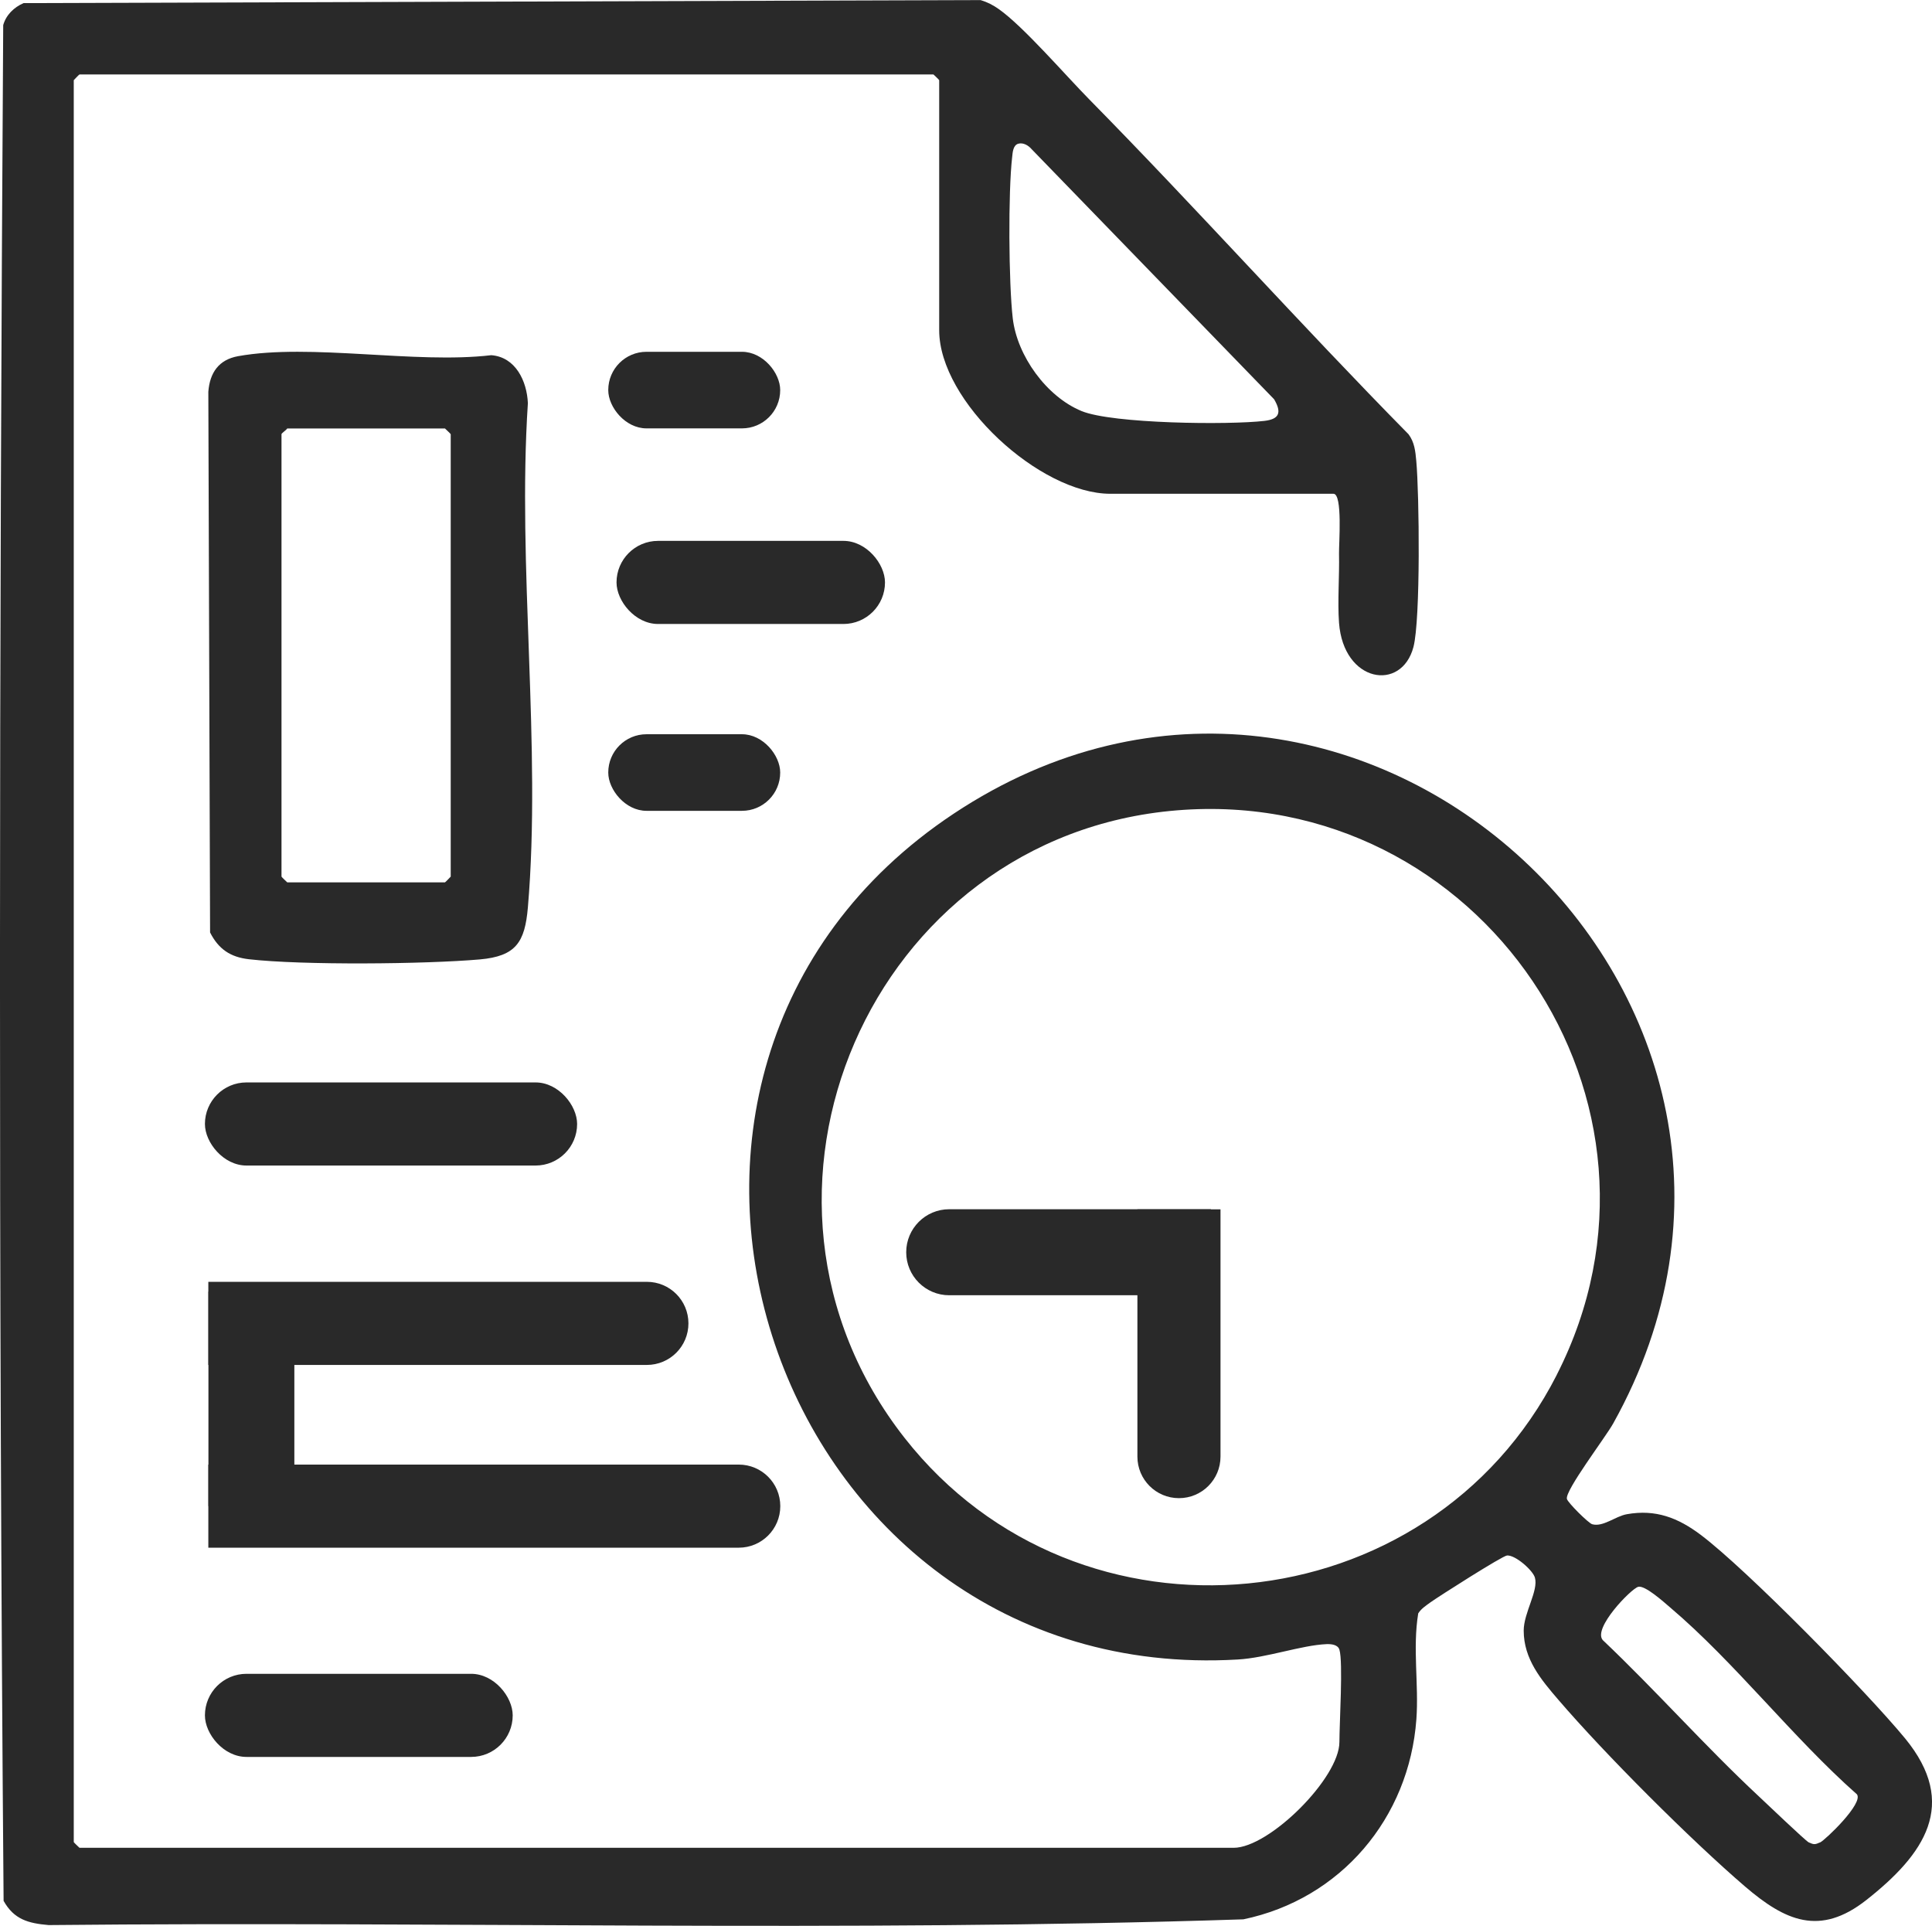 <?xml version="1.0" encoding="UTF-8"?>
<svg id="Layer_1" data-name="Layer 1" xmlns="http://www.w3.org/2000/svg" viewBox="0 0 198.55 197.9">
  <defs>
    <style>
      .cls-1 {
        fill: #292929;
      }
    </style>
  </defs>
  <g id="vH53Vc">
    <g>
      <path class="cls-1" d="M195.77,178.62c-3.94-4.78-16.24-17.33-21-20.91-2.32-1.74-4.62-2.64-7.58-2.11-1.19.21-2.44,1.34-3.56,1.03-.39-.11-2.51-2.22-2.6-2.6-.22-.85,3.96-6.32,4.76-7.76,24.18-43.37-26.32-90.19-67.79-62.65-40.05,26.6-18.68,89.72,29.2,86.91,2.97-.17,6.54-1.47,9.13-1.58.5-.02,1.17.06,1.32.57.39,1.27,0,7.56,0,9.49,0,3.7-7.21,10.87-10.87,10.87H8.17s-.59-.55-.59-.59V8.24s.55-.59.59-.59h87.76s.59.55.59.59v25.7c0,7.32,10.36,16.8,17.59,16.8h22.93c.95,0,.55,5.14.57,6.14.05,2.33-.16,4.92,0,7.12.46,6.16,6.43,7.12,7.65,2.48.74-2.83.6-15.73.29-19.11-.09-.99-.18-1.93-.8-2.75-11.11-11.28-21.7-23.12-32.8-34.4-2.42-2.45-6.78-7.51-9.3-9.28-.59-.42-1.18-.72-1.87-.93L2.42.32C1.44.75.63,1.52.33,2.58c-.41,64.19-.49,128.58.04,192.75,1.07,1.92,2.55,2.31,4.63,2.49,40.91-.41,81.95.75,122.78-.59,10-2.08,17.04-10.4,17.78-20.56.26-3.58-.4-7.3.19-10.88.31-.49.79-.79,1.25-1.13.85-.61,7.41-4.79,7.88-4.82.87-.05,2.64,1.52,2.86,2.27.39,1.34-1.15,3.61-1.15,5.45,0,2.93,1.79,5.05,3.58,7.13,4.78,5.57,13.6,14.39,19.17,19.17,4.12,3.53,7.68,5.15,12.47,1.38,5.94-4.68,9.55-9.83,3.96-16.62ZM104.02,16.13c.05-.47.09-1.2.62-1.36.52-.15,1.06.18,1.39.57l24.91,25.69c.81,1.38.52,2.04-.99,2.22-3.66.43-15.62.3-18.8-1.01-3.6-1.48-6.62-5.67-7.07-9.53-.42-3.63-.48-12.97-.06-16.58ZM159.99,141.28c-13.12,25.74-49.14,29.25-67.01,6.5-19.56-24.9-3.52-61.94,27.98-64.51,31.14-2.54,53.3,30,39.03,58ZM187.05,189.32c-.52.24-.65.24-1.17,0-.32-.15-4.41-4.06-5.15-4.75-5.51-5.14-10.54-10.84-16.01-16.03-1.07-1.2,2.91-5.29,3.64-5.48.69-.18,2.6,1.54,3.29,2.13,6.65,5.64,12.57,13.35,19.18,19.19.72.91-3.25,4.7-3.78,4.95Z"/>
      <path class="cls-1" d="M50.48,36.5c-7.82.92-18.55-1.24-26.01.1-1.99.36-2.91,1.7-3.06,3.66l.18,55.56c.87,1.71,2.08,2.53,3.98,2.75,5.5.63,18.11.51,23.74.02,3.72-.33,4.63-1.77,4.94-5.34,1.41-16.55-1.1-35.06,0-51.82-.1-2.28-1.27-4.74-3.76-4.93ZM46.32,90.08s-.55.59-.59.59h-16.21s-.59-.55-.59-.59v-45.46c0-.11.46-.39.59-.59h16.21s.59.55.59.59v45.46Z"/>
    </g>
  </g>
  <rect class="cls-1" x="63.36" y="55.58" width="27.59" height="8.54" rx="4.27" ry="4.27"/>
  <rect class="cls-1" x="21.06" y="111.23" width="38.25" height="8.54" rx="4.27" ry="4.27"/>
  <rect class="cls-1" x="21.06" y="172" width="31.63" height="8.54" rx="4.27" ry="4.27"/>
  <path class="cls-1" d="M21.41,131.72h45.07c2.36,0,4.27,1.91,4.27,4.27h0c0,2.36-1.91,4.27-4.27,4.27H21.41v-8.54h0Z"/>
  <path class="cls-1" d="M21.41,150.5h54.51c2.36,0,4.27,1.91,4.27,4.27h0c0,2.36-1.91,4.27-4.27,4.27H21.41v-8.54h0Z"/>
  <rect class="cls-1" x="62.51" y="36.15" width="17.67" height="7.87" rx="3.93" ry="3.93"/>
  <rect class="cls-1" x="62.51" y="75.45" width="17.67" height="7.87" rx="3.93" ry="3.93"/>
  <rect class="cls-1" x="21.42" y="132.72" width="8.83" height="22.05"/>
  <path class="cls-1" d="M106.33,134.84h25.41c2.36,0,4.27,1.91,4.27,4.27h0c0,2.36-1.91,4.27-4.27,4.27h-25.41v-8.54h0Z" transform="translate(260.27 17.94) rotate(90)"/>
  <path class="cls-1" d="M104.36,113.03h8.83v26.89c0,2.44-1.98,4.42-4.42,4.42h0c-2.44,0-4.42-1.98-4.42-4.42v-26.89h0Z" transform="translate(237.47 19.91) rotate(90)"/>
</svg>